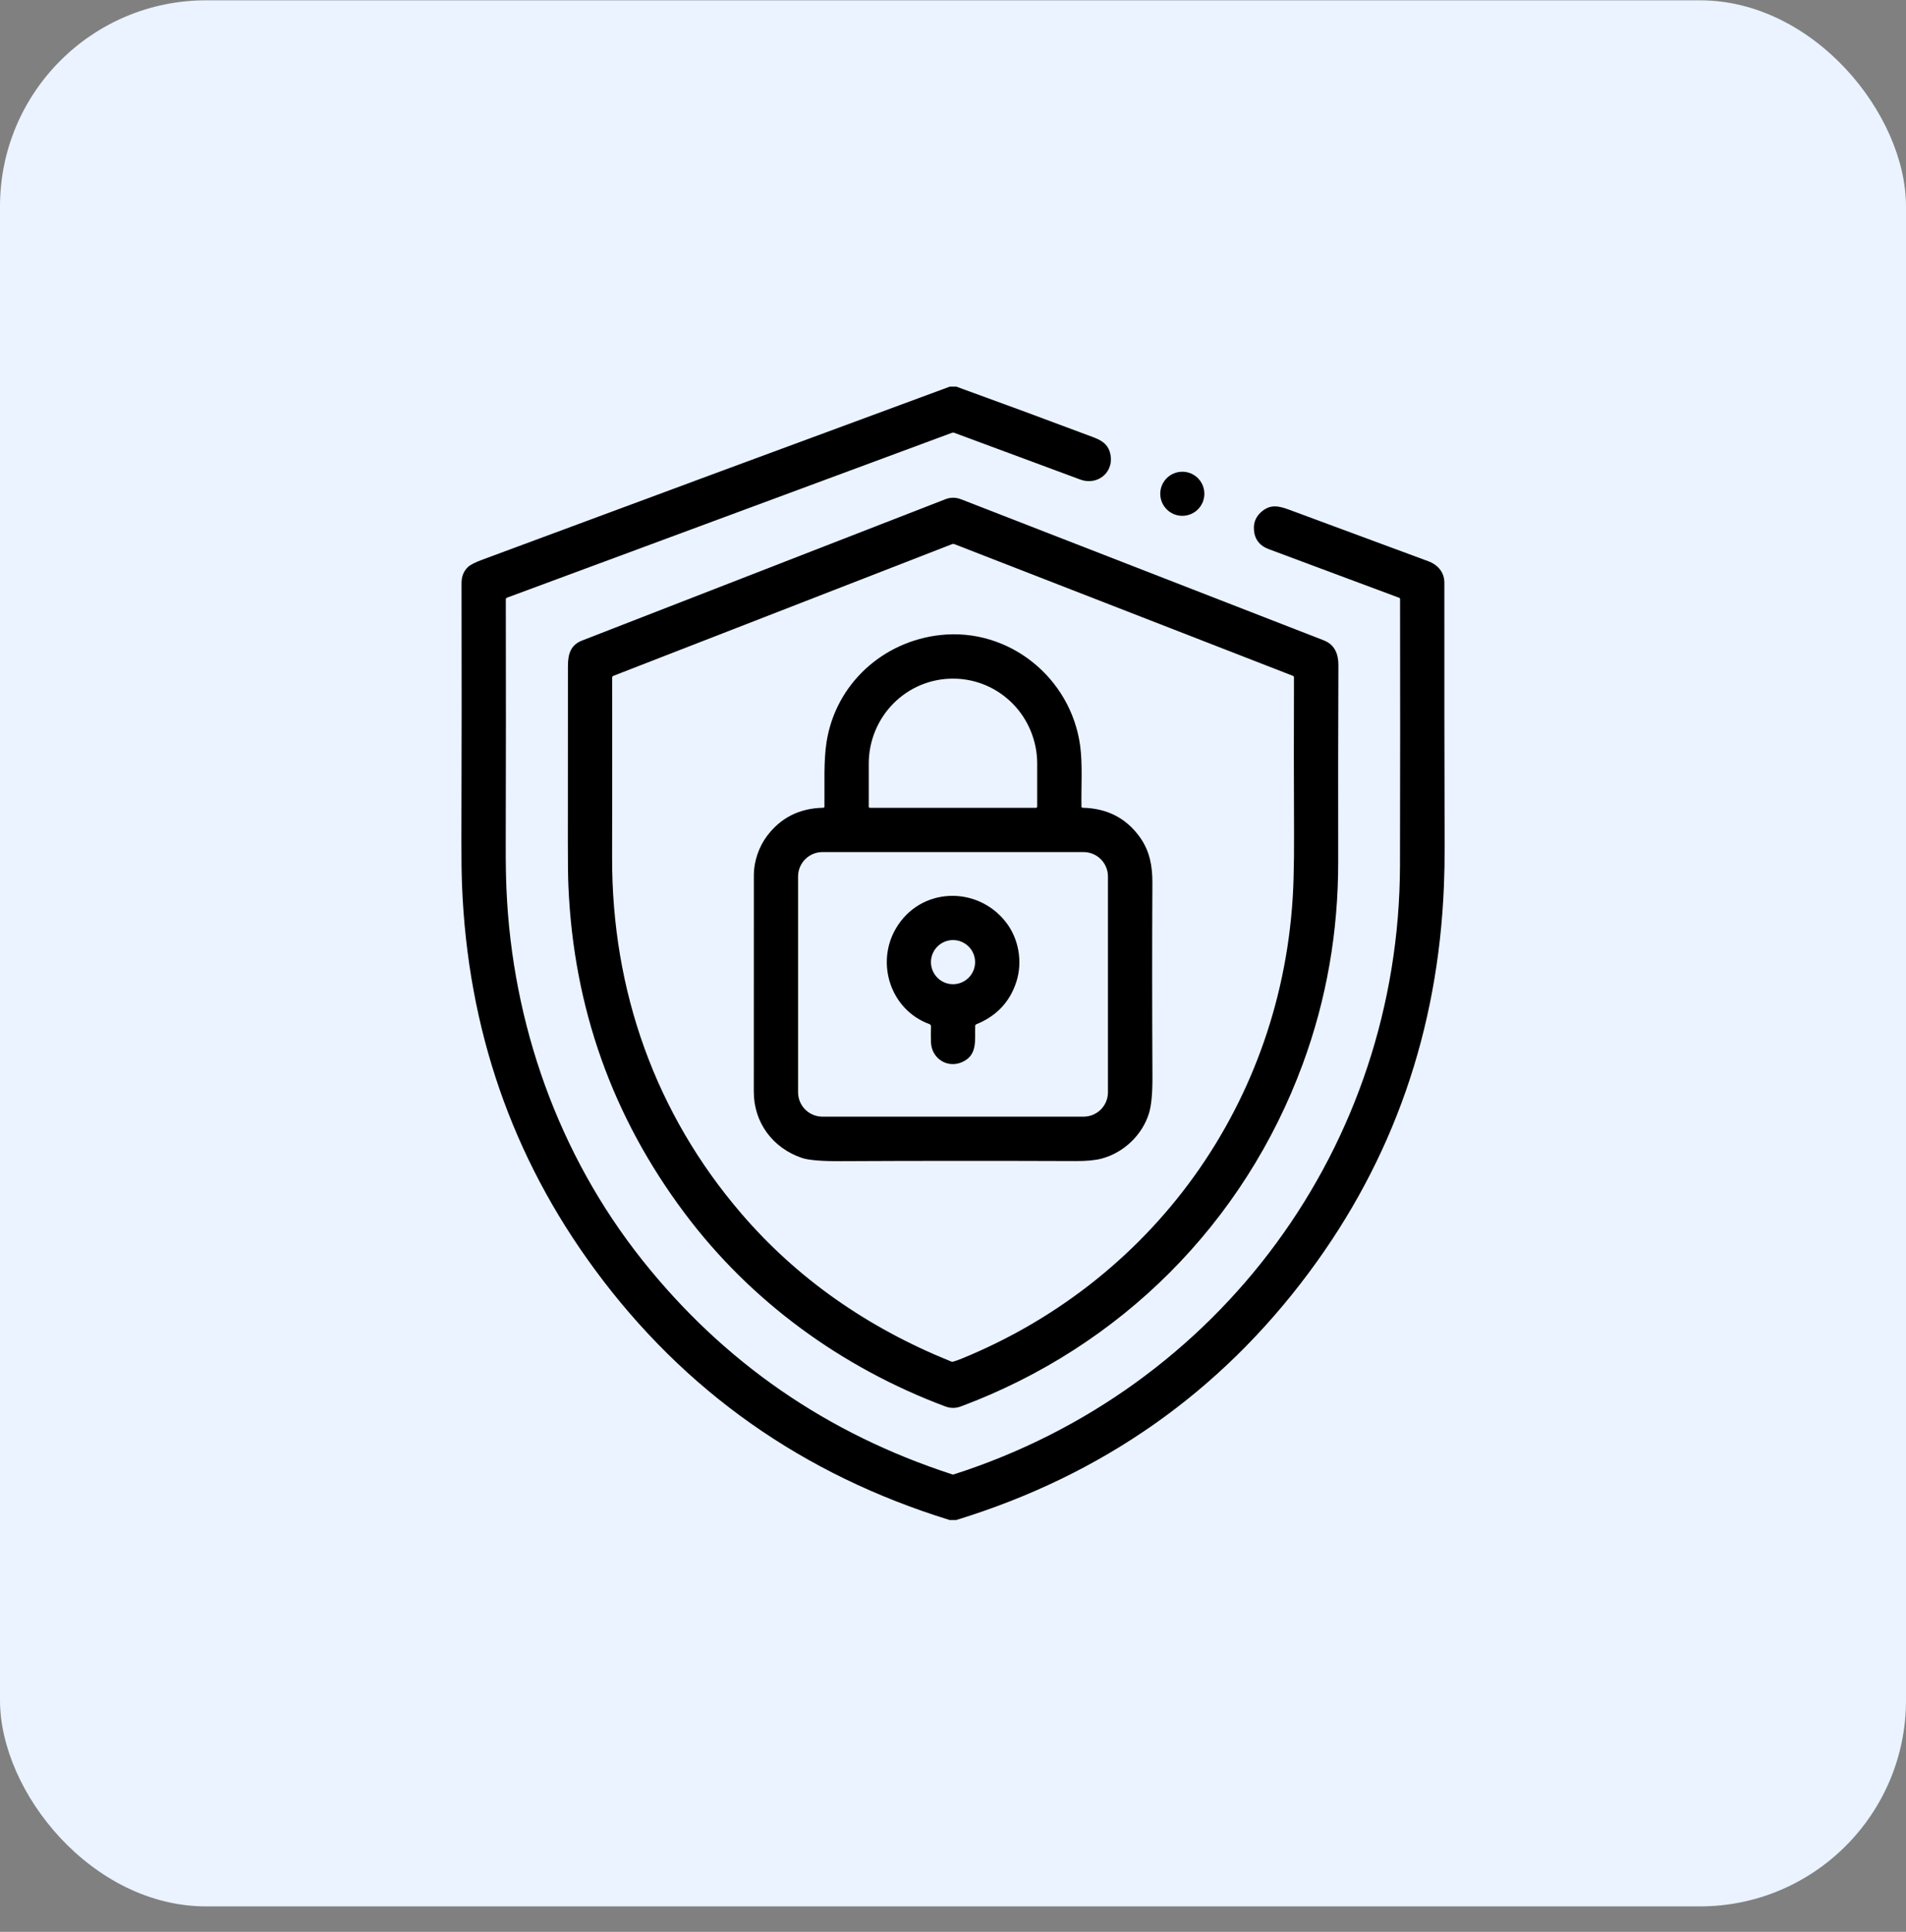 <svg width="74" height="75" viewBox="0 0 74 75" fill="none" xmlns="http://www.w3.org/2000/svg">
<rect x="0" y="0" width="74" height="75" fill="#808080" stroke="none"/>
<rect y="0.012" width="74" height="74" rx="8" fill="#EAF3FF"/>
<g clip-path="url(#clip0_206_9696)">
<path d="M36.872 15.012H37.133C38.906 15.655 40.677 16.309 42.446 16.974C42.744 17.087 42.985 17.223 43.083 17.534C43.317 18.273 42.656 18.882 41.935 18.615C40.315 18.015 38.684 17.41 37.043 16.801C37.018 16.792 36.991 16.792 36.966 16.801L19.686 23.203C19.671 23.209 19.659 23.218 19.651 23.23C19.642 23.242 19.638 23.257 19.638 23.271C19.645 26.441 19.643 29.619 19.635 32.805C19.633 33.462 19.642 34.033 19.663 34.519C19.886 39.741 21.677 44.824 24.939 48.924C28.093 52.888 32.104 55.66 36.973 57.241C36.991 57.248 37.011 57.248 37.029 57.241C47.363 53.932 54.33 44.476 54.354 33.599C54.362 30.177 54.363 26.73 54.357 23.259C54.357 23.233 54.345 23.216 54.322 23.208C52.696 22.599 51.008 21.97 49.26 21.32C48.895 21.184 48.702 20.926 48.682 20.545C48.668 20.258 48.779 20.021 49.016 19.835C49.349 19.574 49.654 19.642 50.059 19.792C51.856 20.458 53.653 21.123 55.45 21.788C55.829 21.928 56.077 22.22 56.077 22.623C56.075 26.265 56.078 29.681 56.087 32.872C56.089 33.408 56.08 33.914 56.06 34.391C55.834 40.005 54.089 45.007 50.825 49.397C47.353 54.067 42.787 57.272 37.126 59.012H36.869C31.16 57.249 26.568 54.007 23.092 49.285C19.876 44.917 18.158 39.945 17.938 34.369C17.921 33.919 17.913 33.355 17.914 32.676C17.925 29.212 17.926 25.865 17.919 22.635C17.919 22.381 18.001 22.175 18.165 22.017C18.258 21.93 18.436 21.837 18.702 21.738C24.759 19.488 30.816 17.245 36.872 15.012Z" fill="black"/>
<path d="M45.903 20.026C46.376 20.026 46.759 19.643 46.759 19.17C46.759 18.697 46.376 18.314 45.903 18.314C45.43 18.314 45.047 18.697 45.047 19.17C45.047 19.643 45.43 20.026 45.903 20.026Z" fill="black"/>
<path d="M50.582 41.301C48.301 47.496 43.507 52.289 37.304 54.603C37.103 54.678 36.902 54.678 36.702 54.603C32.678 53.096 29.151 50.531 26.584 47.104C23.776 43.358 22.271 39.128 22.069 34.412C22.053 34.059 22.046 33.486 22.047 32.694C22.049 30.334 22.05 28.055 22.05 25.857C22.05 25.385 22.16 25.038 22.598 24.868C27.308 23.037 32.009 21.209 36.701 19.383C36.904 19.304 37.108 19.305 37.313 19.384C42.124 21.254 46.82 23.081 51.401 24.863C51.817 25.026 51.964 25.39 51.963 25.819C51.953 28.407 51.95 30.945 51.955 33.434C51.96 36.179 51.502 38.801 50.582 41.301ZM50.196 26.238L37.047 21.123C37.023 21.114 36.995 21.114 36.97 21.123L23.815 26.238C23.782 26.252 23.766 26.276 23.766 26.311C23.77 28.283 23.77 30.615 23.765 33.309C23.755 38.48 25.454 43.234 28.772 47.103C30.922 49.61 33.637 51.527 36.917 52.854C36.951 52.868 36.986 52.869 37.023 52.858C37.129 52.826 37.232 52.789 37.333 52.748C45.016 49.609 49.996 42.414 50.222 34.11C50.238 33.553 50.244 32.981 50.241 32.393C50.232 30.408 50.231 28.378 50.238 26.301C50.239 26.27 50.224 26.249 50.196 26.238Z" fill="black"/>
<path d="M32.009 31.311C32.02 30.459 31.972 29.56 32.091 28.806C32.445 26.556 34.276 24.895 36.519 24.653C39.175 24.368 41.572 26.311 41.935 28.94C42.036 29.665 41.974 30.524 41.987 31.311C41.988 31.343 42.004 31.359 42.036 31.36C42.99 31.381 43.732 31.765 44.262 32.512C44.639 33.044 44.743 33.621 44.741 34.27C44.729 36.624 44.73 39.136 44.743 41.804C44.746 42.446 44.702 42.916 44.611 43.214C44.356 44.055 43.635 44.748 42.776 44.979C42.53 45.045 42.193 45.078 41.766 45.076C38.509 45.064 35.473 45.066 32.657 45.08C31.899 45.085 31.388 45.042 31.125 44.952C29.998 44.566 29.267 43.581 29.266 42.388C29.265 39.039 29.266 36.231 29.268 33.964C29.269 33.444 29.464 32.872 29.784 32.449C30.319 31.741 31.045 31.378 31.96 31.36C31.993 31.36 32.009 31.344 32.009 31.311ZM33.775 31.362H40.223C40.235 31.362 40.247 31.357 40.255 31.349C40.264 31.34 40.269 31.329 40.269 31.317V29.649C40.269 28.773 39.925 27.933 39.314 27.314C38.702 26.695 37.873 26.347 37.008 26.347H36.989C36.125 26.347 35.295 26.695 34.684 27.314C34.072 27.933 33.729 28.773 33.729 29.649V31.317C33.729 31.329 33.734 31.34 33.742 31.349C33.751 31.357 33.762 31.362 33.775 31.362ZM31.931 33.081C31.68 33.081 31.439 33.181 31.262 33.358C31.085 33.535 30.985 33.776 30.985 34.027V42.406C30.985 42.657 31.085 42.898 31.262 43.075C31.439 43.252 31.68 43.352 31.931 43.352H42.07C42.321 43.352 42.562 43.252 42.739 43.075C42.916 42.898 43.016 42.657 43.016 42.406V34.027C43.016 33.776 42.916 33.535 42.739 33.358C42.562 33.181 42.321 33.081 42.07 33.081H31.931Z" fill="black"/>
<path d="M36.087 39.76C34.578 39.211 33.99 37.398 34.783 36.046C35.728 34.435 37.935 34.371 39.051 35.797C39.551 36.437 39.71 37.331 39.462 38.11C39.212 38.892 38.696 39.443 37.911 39.763C37.879 39.776 37.862 39.8 37.861 39.835C37.844 40.384 37.966 40.974 37.338 41.241C36.771 41.481 36.174 41.09 36.146 40.478C36.138 40.274 36.138 40.064 36.146 39.849C36.147 39.83 36.142 39.811 36.131 39.795C36.12 39.779 36.105 39.767 36.087 39.76ZM37.858 37.353C37.858 37.126 37.768 36.908 37.607 36.747C37.446 36.587 37.228 36.496 37.001 36.496C36.774 36.496 36.556 36.587 36.395 36.747C36.235 36.908 36.144 37.126 36.144 37.353C36.144 37.58 36.235 37.798 36.395 37.959C36.556 38.12 36.774 38.21 37.001 38.21C37.228 38.21 37.446 38.12 37.607 37.959C37.768 37.798 37.858 37.58 37.858 37.353Z" fill="black"/>
</g>
<defs>
<clipPath id="clip0_206_9696">
<rect width="44" height="44" fill="white" transform="translate(15 15.012)"/>
</clipPath>
</defs>
</svg>
